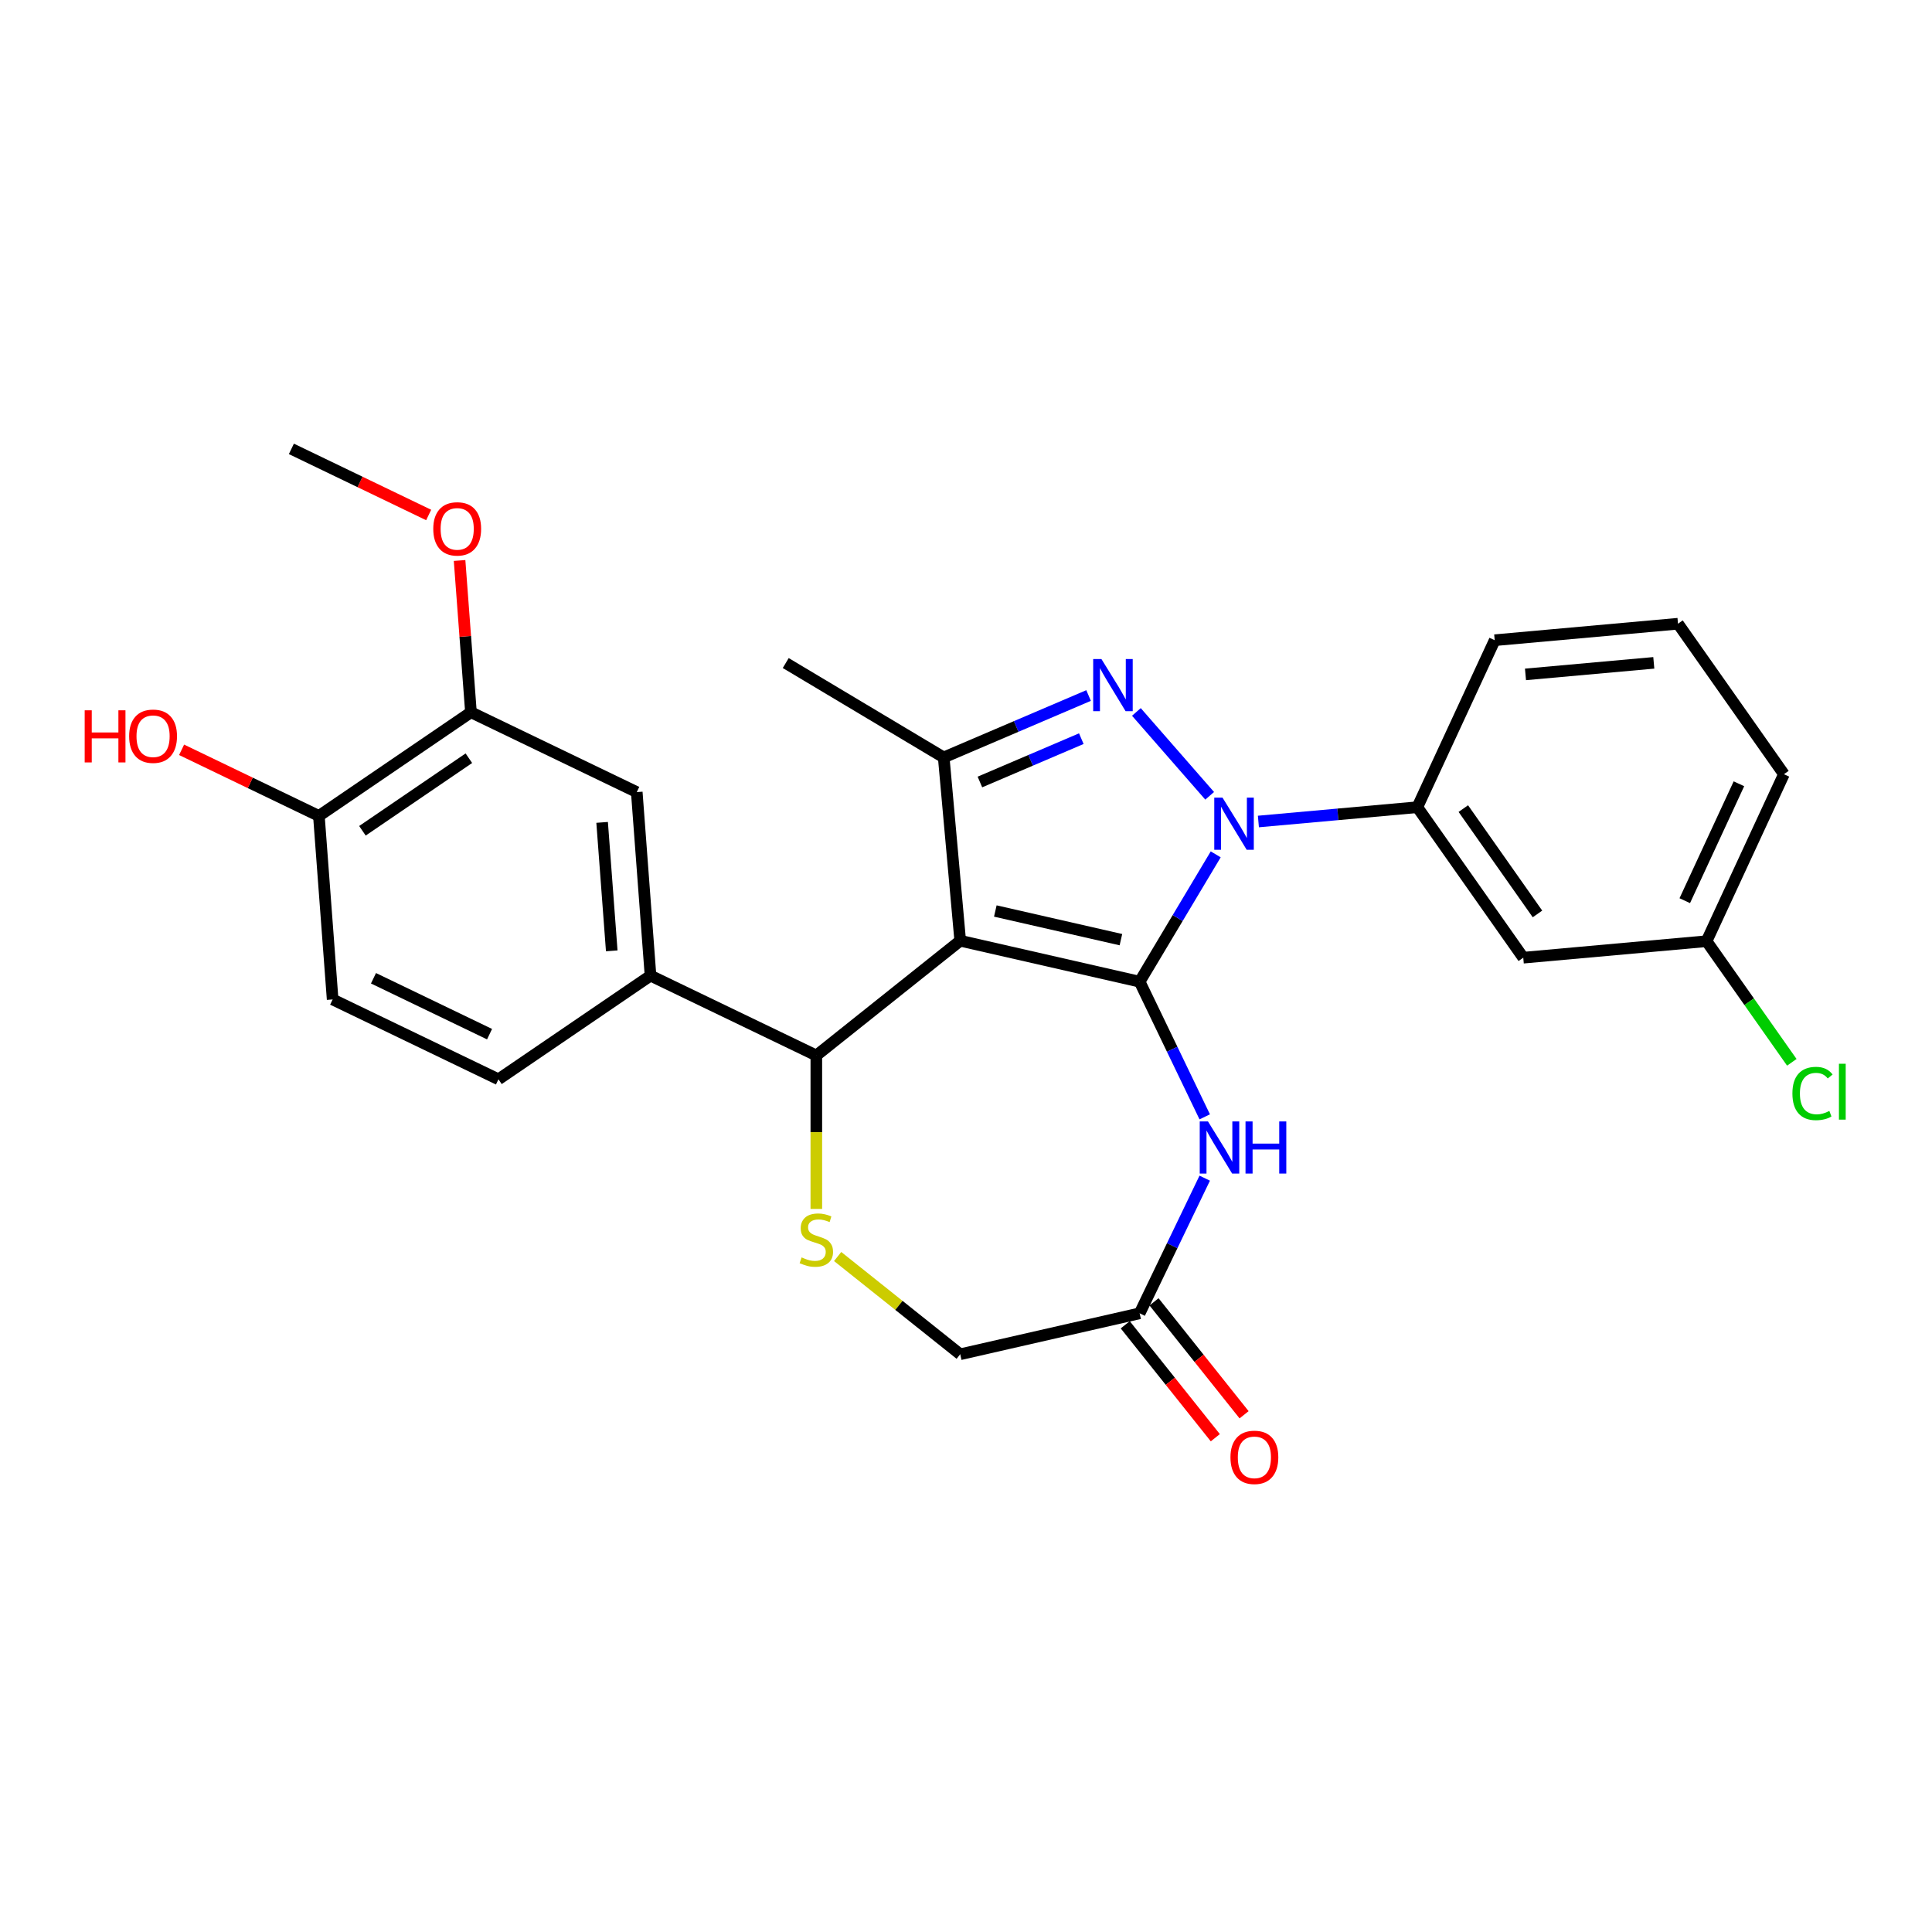 <?xml version='1.0' encoding='iso-8859-1'?>
<svg version='1.1' baseProfile='full'
              xmlns='http://www.w3.org/2000/svg'
                      xmlns:rdkit='http://www.rdkit.org/xml'
                      xmlns:xlink='http://www.w3.org/1999/xlink'
                  xml:space='preserve'
width='1000px' height='1000px' viewBox='0 0 1000 1000'>
<!-- END OF HEADER -->
<rect style='opacity:1.0;fill:#FFFFFF;stroke:none' width='1000' height='1000' x='0' y='0'> </rect>
<path class='bond-0' d='M 589.876,508.12 L 497.006,486.923' style='fill:none;fill-rule:evenodd;stroke:#000000;stroke-width:6px;stroke-linecap:butt;stroke-linejoin:miter;stroke-opacity:1' />
<path class='bond-0' d='M 580.185,486.366 L 515.176,471.529' style='fill:none;fill-rule:evenodd;stroke:#000000;stroke-width:6px;stroke-linecap:butt;stroke-linejoin:miter;stroke-opacity:1' />
<path class='bond-1' d='M 589.876,508.12 L 609.564,475.168' style='fill:none;fill-rule:evenodd;stroke:#000000;stroke-width:6px;stroke-linecap:butt;stroke-linejoin:miter;stroke-opacity:1' />
<path class='bond-1' d='M 609.564,475.168 L 629.252,442.216' style='fill:none;fill-rule:evenodd;stroke:#0000FF;stroke-width:6px;stroke-linecap:butt;stroke-linejoin:miter;stroke-opacity:1' />
<path class='bond-4' d='M 589.876,508.12 L 606.72,543.097' style='fill:none;fill-rule:evenodd;stroke:#000000;stroke-width:6px;stroke-linecap:butt;stroke-linejoin:miter;stroke-opacity:1' />
<path class='bond-4' d='M 606.72,543.097 L 623.564,578.075' style='fill:none;fill-rule:evenodd;stroke:#0000FF;stroke-width:6px;stroke-linecap:butt;stroke-linejoin:miter;stroke-opacity:1' />
<path class='bond-3' d='M 497.006,486.923 L 488.467,392.048' style='fill:none;fill-rule:evenodd;stroke:#000000;stroke-width:6px;stroke-linecap:butt;stroke-linejoin:miter;stroke-opacity:1' />
<path class='bond-5' d='M 497.006,486.923 L 422.53,546.316' style='fill:none;fill-rule:evenodd;stroke:#000000;stroke-width:6px;stroke-linecap:butt;stroke-linejoin:miter;stroke-opacity:1' />
<path class='bond-2' d='M 626.122,411.91 L 588.193,368.497' style='fill:none;fill-rule:evenodd;stroke:#0000FF;stroke-width:6px;stroke-linecap:butt;stroke-linejoin:miter;stroke-opacity:1' />
<path class='bond-7' d='M 651.346,425.21 L 692.477,421.509' style='fill:none;fill-rule:evenodd;stroke:#0000FF;stroke-width:6px;stroke-linecap:butt;stroke-linejoin:miter;stroke-opacity:1' />
<path class='bond-7' d='M 692.477,421.509 L 733.609,417.807' style='fill:none;fill-rule:evenodd;stroke:#000000;stroke-width:6px;stroke-linecap:butt;stroke-linejoin:miter;stroke-opacity:1' />
<path class='bond-27' d='M 563.448,360 L 525.957,376.024' style='fill:none;fill-rule:evenodd;stroke:#0000FF;stroke-width:6px;stroke-linecap:butt;stroke-linejoin:miter;stroke-opacity:1' />
<path class='bond-27' d='M 525.957,376.024 L 488.467,392.048' style='fill:none;fill-rule:evenodd;stroke:#000000;stroke-width:6px;stroke-linecap:butt;stroke-linejoin:miter;stroke-opacity:1' />
<path class='bond-27' d='M 559.688,382.326 L 533.445,393.543' style='fill:none;fill-rule:evenodd;stroke:#0000FF;stroke-width:6px;stroke-linecap:butt;stroke-linejoin:miter;stroke-opacity:1' />
<path class='bond-27' d='M 533.445,393.543 L 507.202,404.759' style='fill:none;fill-rule:evenodd;stroke:#000000;stroke-width:6px;stroke-linecap:butt;stroke-linejoin:miter;stroke-opacity:1' />
<path class='bond-19' d='M 488.467,392.048 L 406.693,343.19' style='fill:none;fill-rule:evenodd;stroke:#000000;stroke-width:6px;stroke-linecap:butt;stroke-linejoin:miter;stroke-opacity:1' />
<path class='bond-9' d='M 623.564,609.815 L 606.72,644.792' style='fill:none;fill-rule:evenodd;stroke:#0000FF;stroke-width:6px;stroke-linecap:butt;stroke-linejoin:miter;stroke-opacity:1' />
<path class='bond-9' d='M 606.72,644.792 L 589.876,679.769' style='fill:none;fill-rule:evenodd;stroke:#000000;stroke-width:6px;stroke-linecap:butt;stroke-linejoin:miter;stroke-opacity:1' />
<path class='bond-6' d='M 422.53,546.316 L 422.53,586.029' style='fill:none;fill-rule:evenodd;stroke:#000000;stroke-width:6px;stroke-linecap:butt;stroke-linejoin:miter;stroke-opacity:1' />
<path class='bond-6' d='M 422.53,586.029 L 422.53,625.742' style='fill:none;fill-rule:evenodd;stroke:#CCCC00;stroke-width:6px;stroke-linecap:butt;stroke-linejoin:miter;stroke-opacity:1' />
<path class='bond-8' d='M 422.53,546.316 L 336.705,504.985' style='fill:none;fill-rule:evenodd;stroke:#000000;stroke-width:6px;stroke-linecap:butt;stroke-linejoin:miter;stroke-opacity:1' />
<path class='bond-28' d='M 433.561,650.371 L 465.283,675.669' style='fill:none;fill-rule:evenodd;stroke:#CCCC00;stroke-width:6px;stroke-linecap:butt;stroke-linejoin:miter;stroke-opacity:1' />
<path class='bond-28' d='M 465.283,675.669 L 497.006,700.966' style='fill:none;fill-rule:evenodd;stroke:#000000;stroke-width:6px;stroke-linecap:butt;stroke-linejoin:miter;stroke-opacity:1' />
<path class='bond-11' d='M 733.609,417.807 L 788.441,495.701' style='fill:none;fill-rule:evenodd;stroke:#000000;stroke-width:6px;stroke-linecap:butt;stroke-linejoin:miter;stroke-opacity:1' />
<path class='bond-11' d='M 757.412,418.524 L 795.795,473.051' style='fill:none;fill-rule:evenodd;stroke:#000000;stroke-width:6px;stroke-linecap:butt;stroke-linejoin:miter;stroke-opacity:1' />
<path class='bond-23' d='M 733.609,417.807 L 773.651,331.373' style='fill:none;fill-rule:evenodd;stroke:#000000;stroke-width:6px;stroke-linecap:butt;stroke-linejoin:miter;stroke-opacity:1' />
<path class='bond-10' d='M 336.705,504.985 L 329.587,409.993' style='fill:none;fill-rule:evenodd;stroke:#000000;stroke-width:6px;stroke-linecap:butt;stroke-linejoin:miter;stroke-opacity:1' />
<path class='bond-10' d='M 316.639,492.159 L 311.656,425.665' style='fill:none;fill-rule:evenodd;stroke:#000000;stroke-width:6px;stroke-linecap:butt;stroke-linejoin:miter;stroke-opacity:1' />
<path class='bond-15' d='M 336.705,504.985 L 257.999,558.645' style='fill:none;fill-rule:evenodd;stroke:#000000;stroke-width:6px;stroke-linecap:butt;stroke-linejoin:miter;stroke-opacity:1' />
<path class='bond-14' d='M 589.876,679.769 L 497.006,700.966' style='fill:none;fill-rule:evenodd;stroke:#000000;stroke-width:6px;stroke-linecap:butt;stroke-linejoin:miter;stroke-opacity:1' />
<path class='bond-16' d='M 582.428,685.709 L 605.736,714.935' style='fill:none;fill-rule:evenodd;stroke:#000000;stroke-width:6px;stroke-linecap:butt;stroke-linejoin:miter;stroke-opacity:1' />
<path class='bond-16' d='M 605.736,714.935 L 629.043,744.162' style='fill:none;fill-rule:evenodd;stroke:#FF0000;stroke-width:6px;stroke-linecap:butt;stroke-linejoin:miter;stroke-opacity:1' />
<path class='bond-16' d='M 597.324,673.83 L 620.631,703.057' style='fill:none;fill-rule:evenodd;stroke:#000000;stroke-width:6px;stroke-linecap:butt;stroke-linejoin:miter;stroke-opacity:1' />
<path class='bond-16' d='M 620.631,703.057 L 643.939,732.284' style='fill:none;fill-rule:evenodd;stroke:#FF0000;stroke-width:6px;stroke-linecap:butt;stroke-linejoin:miter;stroke-opacity:1' />
<path class='bond-12' d='M 329.587,409.993 L 243.762,368.662' style='fill:none;fill-rule:evenodd;stroke:#000000;stroke-width:6px;stroke-linecap:butt;stroke-linejoin:miter;stroke-opacity:1' />
<path class='bond-18' d='M 788.441,495.701 L 883.316,487.162' style='fill:none;fill-rule:evenodd;stroke:#000000;stroke-width:6px;stroke-linecap:butt;stroke-linejoin:miter;stroke-opacity:1' />
<path class='bond-20' d='M 243.762,368.662 L 240.819,329.386' style='fill:none;fill-rule:evenodd;stroke:#000000;stroke-width:6px;stroke-linecap:butt;stroke-linejoin:miter;stroke-opacity:1' />
<path class='bond-20' d='M 240.819,329.386 L 237.875,290.111' style='fill:none;fill-rule:evenodd;stroke:#FF0000;stroke-width:6px;stroke-linecap:butt;stroke-linejoin:miter;stroke-opacity:1' />
<path class='bond-30' d='M 243.762,368.662 L 165.056,422.322' style='fill:none;fill-rule:evenodd;stroke:#000000;stroke-width:6px;stroke-linecap:butt;stroke-linejoin:miter;stroke-opacity:1' />
<path class='bond-30' d='M 242.688,392.452 L 187.594,430.015' style='fill:none;fill-rule:evenodd;stroke:#000000;stroke-width:6px;stroke-linecap:butt;stroke-linejoin:miter;stroke-opacity:1' />
<path class='bond-13' d='M 165.056,422.322 L 172.174,517.314' style='fill:none;fill-rule:evenodd;stroke:#000000;stroke-width:6px;stroke-linecap:butt;stroke-linejoin:miter;stroke-opacity:1' />
<path class='bond-22' d='M 165.056,422.322 L 129.526,405.212' style='fill:none;fill-rule:evenodd;stroke:#000000;stroke-width:6px;stroke-linecap:butt;stroke-linejoin:miter;stroke-opacity:1' />
<path class='bond-22' d='M 129.526,405.212 L 93.996,388.102' style='fill:none;fill-rule:evenodd;stroke:#FF0000;stroke-width:6px;stroke-linecap:butt;stroke-linejoin:miter;stroke-opacity:1' />
<path class='bond-17' d='M 257.999,558.645 L 172.174,517.314' style='fill:none;fill-rule:evenodd;stroke:#000000;stroke-width:6px;stroke-linecap:butt;stroke-linejoin:miter;stroke-opacity:1' />
<path class='bond-17' d='M 253.392,535.281 L 193.314,506.349' style='fill:none;fill-rule:evenodd;stroke:#000000;stroke-width:6px;stroke-linecap:butt;stroke-linejoin:miter;stroke-opacity:1' />
<path class='bond-21' d='M 883.316,487.162 L 905.381,518.508' style='fill:none;fill-rule:evenodd;stroke:#000000;stroke-width:6px;stroke-linecap:butt;stroke-linejoin:miter;stroke-opacity:1' />
<path class='bond-21' d='M 905.381,518.508 L 927.446,549.854' style='fill:none;fill-rule:evenodd;stroke:#00CC00;stroke-width:6px;stroke-linecap:butt;stroke-linejoin:miter;stroke-opacity:1' />
<path class='bond-29' d='M 883.316,487.162 L 923.358,400.729' style='fill:none;fill-rule:evenodd;stroke:#000000;stroke-width:6px;stroke-linecap:butt;stroke-linejoin:miter;stroke-opacity:1' />
<path class='bond-29' d='M 872.035,466.189 L 900.065,405.685' style='fill:none;fill-rule:evenodd;stroke:#000000;stroke-width:6px;stroke-linecap:butt;stroke-linejoin:miter;stroke-opacity:1' />
<path class='bond-26' d='M 221.878,266.559 L 186.348,249.449' style='fill:none;fill-rule:evenodd;stroke:#FF0000;stroke-width:6px;stroke-linecap:butt;stroke-linejoin:miter;stroke-opacity:1' />
<path class='bond-26' d='M 186.348,249.449 L 150.818,232.339' style='fill:none;fill-rule:evenodd;stroke:#000000;stroke-width:6px;stroke-linecap:butt;stroke-linejoin:miter;stroke-opacity:1' />
<path class='bond-24' d='M 773.651,331.373 L 868.526,322.834' style='fill:none;fill-rule:evenodd;stroke:#000000;stroke-width:6px;stroke-linecap:butt;stroke-linejoin:miter;stroke-opacity:1' />
<path class='bond-24' d='M 789.59,349.067 L 856.003,343.09' style='fill:none;fill-rule:evenodd;stroke:#000000;stroke-width:6px;stroke-linecap:butt;stroke-linejoin:miter;stroke-opacity:1' />
<path class='bond-25' d='M 868.526,322.834 L 923.358,400.729' style='fill:none;fill-rule:evenodd;stroke:#000000;stroke-width:6px;stroke-linecap:butt;stroke-linejoin:miter;stroke-opacity:1' />
<path  class='atom-2' d='M 632.771 412.857
L 641.611 427.146
Q 642.487 428.556, 643.897 431.108
Q 645.307 433.661, 645.383 433.814
L 645.383 412.857
L 648.965 412.857
L 648.965 439.834
L 645.269 439.834
L 635.781 424.212
Q 634.676 422.383, 633.495 420.287
Q 632.352 418.191, 632.009 417.544
L 632.009 439.834
L 628.503 439.834
L 628.503 412.857
L 632.771 412.857
' fill='#0000FF'/>
<path  class='atom-3' d='M 570.097 341.121
L 578.937 355.409
Q 579.813 356.819, 581.223 359.372
Q 582.633 361.925, 582.709 362.077
L 582.709 341.121
L 586.29 341.121
L 586.29 368.098
L 582.594 368.098
L 573.107 352.475
Q 572.002 350.647, 570.821 348.551
Q 569.677 346.455, 569.334 345.807
L 569.334 368.098
L 565.829 368.098
L 565.829 341.121
L 570.097 341.121
' fill='#0000FF'/>
<path  class='atom-5' d='M 625.244 580.456
L 634.084 594.745
Q 634.96 596.155, 636.37 598.708
Q 637.78 601.261, 637.856 601.413
L 637.856 580.456
L 641.438 580.456
L 641.438 607.433
L 637.742 607.433
L 628.254 591.811
Q 627.149 589.982, 625.968 587.886
Q 624.825 585.791, 624.482 585.143
L 624.482 607.433
L 620.976 607.433
L 620.976 580.456
L 625.244 580.456
' fill='#0000FF'/>
<path  class='atom-5' d='M 644.676 580.456
L 648.334 580.456
L 648.334 591.925
L 662.128 591.925
L 662.128 580.456
L 665.786 580.456
L 665.786 607.433
L 662.128 607.433
L 662.128 594.973
L 648.334 594.973
L 648.334 607.433
L 644.676 607.433
L 644.676 580.456
' fill='#0000FF'/>
<path  class='atom-7' d='M 414.909 650.833
Q 415.214 650.947, 416.472 651.481
Q 417.729 652.014, 419.101 652.357
Q 420.511 652.662, 421.882 652.662
Q 424.435 652.662, 425.921 651.443
Q 427.407 650.185, 427.407 648.013
Q 427.407 646.527, 426.645 645.613
Q 425.921 644.698, 424.778 644.203
Q 423.635 643.708, 421.73 643.136
Q 419.329 642.412, 417.881 641.726
Q 416.472 641.04, 415.443 639.592
Q 414.452 638.145, 414.452 635.706
Q 414.452 632.315, 416.738 630.219
Q 419.063 628.123, 423.635 628.123
Q 426.759 628.123, 430.303 629.609
L 429.427 632.543
Q 426.188 631.21, 423.749 631.21
Q 421.12 631.21, 419.672 632.315
Q 418.224 633.382, 418.262 635.249
Q 418.262 636.697, 418.986 637.573
Q 419.748 638.449, 420.815 638.945
Q 421.92 639.44, 423.749 640.012
Q 426.188 640.774, 427.636 641.536
Q 429.084 642.298, 430.113 643.86
Q 431.179 645.384, 431.179 648.013
Q 431.179 651.747, 428.665 653.767
Q 426.188 655.748, 422.035 655.748
Q 419.634 655.748, 417.805 655.215
Q 416.014 654.719, 413.881 653.843
L 414.909 650.833
' fill='#CCCC00'/>
<path  class='atom-17' d='M 636.885 754.322
Q 636.885 747.844, 640.086 744.224
Q 643.286 740.604, 649.269 740.604
Q 655.251 740.604, 658.451 744.224
Q 661.652 747.844, 661.652 754.322
Q 661.652 760.875, 658.413 764.609
Q 655.175 768.305, 649.269 768.305
Q 643.324 768.305, 640.086 764.609
Q 636.885 760.913, 636.885 754.322
M 649.269 765.257
Q 653.384 765.257, 655.594 762.514
Q 657.842 759.732, 657.842 754.322
Q 657.842 749.025, 655.594 746.358
Q 653.384 743.653, 649.269 743.653
Q 645.153 743.653, 642.905 746.32
Q 640.695 748.987, 640.695 754.322
Q 640.695 759.77, 642.905 762.514
Q 645.153 765.257, 649.269 765.257
' fill='#FF0000'/>
<path  class='atom-21' d='M 224.26 273.746
Q 224.26 267.268, 227.46 263.648
Q 230.661 260.029, 236.643 260.029
Q 242.625 260.029, 245.826 263.648
Q 249.027 267.268, 249.027 273.746
Q 249.027 280.3, 245.788 284.034
Q 242.549 287.73, 236.643 287.73
Q 230.699 287.73, 227.46 284.034
Q 224.26 280.338, 224.26 273.746
M 236.643 284.681
Q 240.758 284.681, 242.968 281.938
Q 245.216 279.156, 245.216 273.746
Q 245.216 268.449, 242.968 265.782
Q 240.758 263.077, 236.643 263.077
Q 232.528 263.077, 230.28 265.744
Q 228.07 268.411, 228.07 273.746
Q 228.07 279.195, 230.28 281.938
Q 232.528 284.681, 236.643 284.681
' fill='#FF0000'/>
<path  class='atom-22' d='M 927.746 565.99
Q 927.746 559.284, 930.87 555.779
Q 934.033 552.235, 940.015 552.235
Q 945.578 552.235, 948.55 556.16
L 946.035 558.217
Q 943.864 555.36, 940.015 555.36
Q 935.938 555.36, 933.766 558.103
Q 931.632 560.808, 931.632 565.99
Q 931.632 571.325, 933.842 574.068
Q 936.09 576.812, 940.434 576.812
Q 943.406 576.812, 946.874 575.021
L 947.941 577.879
Q 946.531 578.793, 944.397 579.327
Q 942.263 579.86, 939.901 579.86
Q 934.033 579.86, 930.87 576.278
Q 927.746 572.697, 927.746 565.99
' fill='#00CC00'/>
<path  class='atom-22' d='M 951.827 550.597
L 955.333 550.597
L 955.333 579.517
L 951.827 579.517
L 951.827 550.597
' fill='#00CC00'/>
<path  class='atom-23' d='M 43.833 367.655
L 47.491 367.655
L 47.491 379.124
L 61.284 379.124
L 61.284 367.655
L 64.942 367.655
L 64.942 394.632
L 61.284 394.632
L 61.284 382.173
L 47.491 382.173
L 47.491 394.632
L 43.833 394.632
L 43.833 367.655
' fill='#FF0000'/>
<path  class='atom-23' d='M 66.847 381.068
Q 66.847 374.59, 70.048 370.97
Q 73.249 367.35, 79.231 367.35
Q 85.213 367.35, 88.414 370.97
Q 91.615 374.59, 91.615 381.068
Q 91.615 387.621, 88.376 391.356
Q 85.137 395.052, 79.231 395.052
Q 73.287 395.052, 70.048 391.356
Q 66.847 387.66, 66.847 381.068
M 79.231 392.003
Q 83.346 392.003, 85.556 389.26
Q 87.804 386.478, 87.804 381.068
Q 87.804 375.771, 85.556 373.104
Q 83.346 370.399, 79.231 370.399
Q 75.116 370.399, 72.868 373.066
Q 70.658 375.733, 70.658 381.068
Q 70.658 386.516, 72.868 389.26
Q 75.116 392.003, 79.231 392.003
' fill='#FF0000'/>
</svg>
